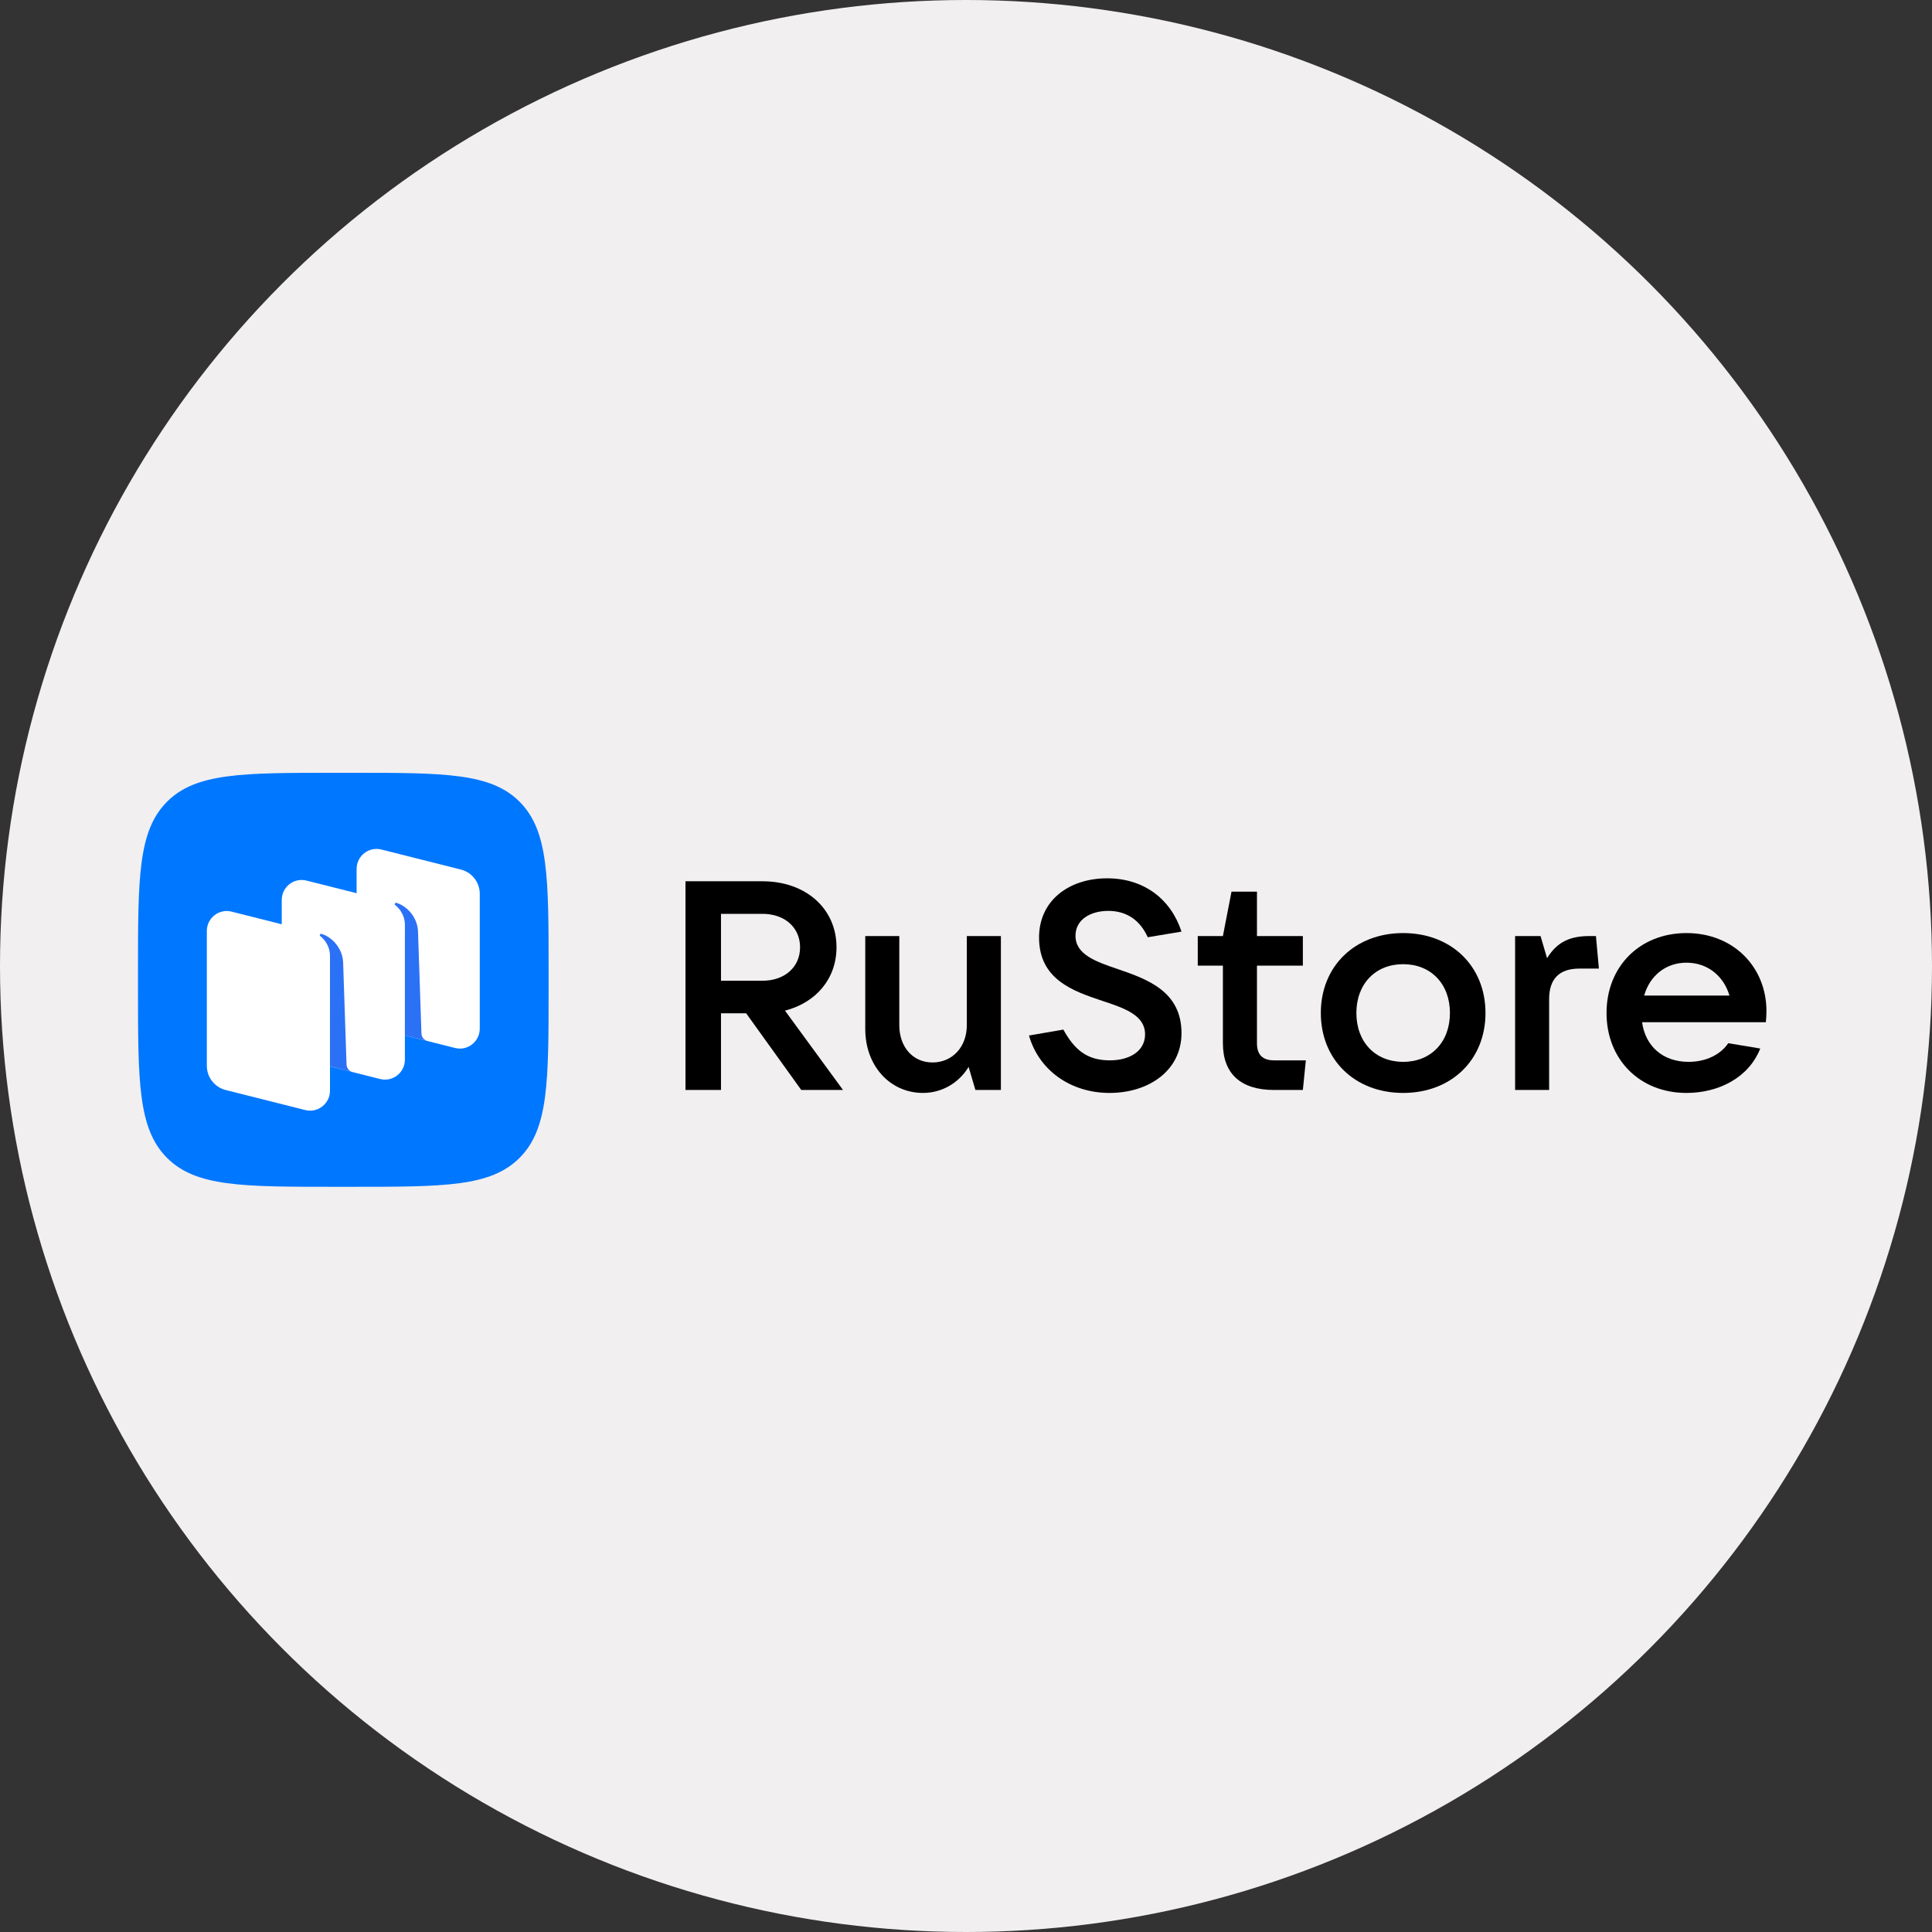 <?xml version="1.0" encoding="UTF-8"?> <svg xmlns="http://www.w3.org/2000/svg" width="70" height="70" viewBox="0 0 70 70" fill="none"><rect x="0" y="0" width="70" height="70" fill="#333333" stroke="none"/> <circle cx="35" cy="35" r="35" fill="#F1EFF0"></circle> <g clip-path="url(#clip0_6735_1067)"> <path fill-rule="evenodd" clip-rule="evenodd" d="M12.141 43C8.775 43 7.092 43 6.046 41.946C5 40.891 5 39.194 5 35.8L5 35.2C5 31.806 5 30.109 6.046 29.054C7.092 28 8.775 28 12.141 28L12.736 28C16.102 28 17.785 28 18.831 29.054C19.877 30.109 19.877 31.806 19.877 35.2V35.8C19.877 39.194 19.877 40.891 18.831 41.946C17.785 43 16.102 43 12.736 43H12.141Z" fill="#0077FF"></path> <path d="M13.603 37.244C13.202 37.143 12.921 36.782 12.921 36.367V31.482C12.921 31.011 13.362 30.666 13.818 30.78L16.701 31.506C17.101 31.607 17.383 31.969 17.383 32.384V37.268C17.383 37.739 16.941 38.085 16.486 37.97L13.603 37.244Z" fill="white"></path> <path d="M8.176 39.493C7.775 39.392 7.494 39.031 7.494 38.616V33.731C7.494 33.26 7.935 32.915 8.391 33.03L11.274 33.756C11.675 33.857 11.956 34.218 11.956 34.633V39.518C11.956 39.989 11.514 40.334 11.059 40.219L8.176 39.493Z" fill="white"></path> <path d="M10.89 38.369C10.489 38.268 10.208 37.906 10.208 37.492V32.607C10.208 32.136 10.649 31.79 11.105 31.905L13.988 32.631C14.389 32.732 14.67 33.094 14.67 33.508V38.393C14.67 38.864 14.228 39.209 13.773 39.095L10.89 38.369Z" fill="white"></path> <path d="M12.776 38.845C12.65 38.813 12.56 38.7 12.556 38.569L12.431 34.838C12.394 34.345 12.031 33.952 11.651 33.836C11.63 33.83 11.607 33.839 11.594 33.857C11.581 33.876 11.586 33.902 11.604 33.916C11.698 33.989 11.956 34.228 11.956 34.64L11.955 38.635L12.776 38.845Z" fill="#2B71F6"></path> <path d="M15.49 37.719C15.364 37.688 15.274 37.575 15.27 37.444L15.144 33.714C15.108 33.22 14.745 32.828 14.365 32.712C14.343 32.706 14.321 32.714 14.308 32.733C14.295 32.752 14.3 32.778 14.318 32.791C14.412 32.865 14.67 33.104 14.67 33.516L14.669 37.512L15.49 37.719Z" fill="#2B71F6"></path> <path d="M28.441 36.617C29.568 36.328 30.308 35.459 30.308 34.322C30.308 32.917 29.192 31.93 27.625 31.93H24.836V39.492H26.123V36.714H27.035L29.031 39.492H30.544L28.441 36.617ZM27.625 33.11C28.43 33.11 28.988 33.603 28.988 34.322C28.988 35.041 28.43 35.534 27.625 35.534H26.123V33.11H27.625Z" fill="black"></path> <path d="M33.442 39.599C34.118 39.599 34.74 39.245 35.094 38.655L35.341 39.492H36.264V33.915H35.03V37.143C35.03 37.937 34.504 38.495 33.785 38.495C33.077 38.495 32.583 37.937 32.583 37.143V33.915H31.35V37.282C31.35 38.623 32.251 39.599 33.442 39.599Z" fill="black"></path> <path d="M40.201 39.599C41.628 39.599 42.808 38.784 42.808 37.433C42.808 35.92 41.574 35.481 40.512 35.116C39.686 34.837 38.967 34.58 38.967 33.904C38.967 33.314 39.514 33.003 40.158 33.003C40.834 33.003 41.316 33.357 41.585 33.958L42.808 33.754C42.422 32.574 41.445 31.823 40.115 31.823C38.742 31.823 37.647 32.617 37.647 33.968C37.647 35.491 38.881 35.91 39.943 36.264C40.759 36.532 41.488 36.789 41.488 37.476C41.488 38.076 40.941 38.419 40.211 38.419C39.374 38.419 38.924 38.023 38.527 37.304L37.282 37.519C37.647 38.795 38.806 39.599 40.201 39.599Z" fill="black"></path> <path d="M46.165 38.419C45.746 38.419 45.542 38.216 45.542 37.797V34.987H47.205V33.915H45.542V32.306H44.62L44.308 33.915H43.397V34.987H44.308V37.797C44.308 38.891 44.941 39.492 46.165 39.492H47.205L47.313 38.419H46.165Z" fill="black"></path> <path d="M50.839 39.599C52.588 39.599 53.822 38.398 53.822 36.703C53.822 35.009 52.588 33.807 50.839 33.807C49.09 33.807 47.856 35.009 47.856 36.703C47.856 38.398 49.09 39.599 50.839 39.599ZM50.839 38.473C49.831 38.473 49.144 37.755 49.144 36.703C49.144 35.652 49.831 34.934 50.839 34.934C51.848 34.934 52.534 35.652 52.534 36.703C52.534 37.755 51.848 38.473 50.839 38.473Z" fill="black"></path> <path d="M56.128 39.492V36.199C56.128 35.491 56.472 35.094 57.223 35.094H57.931L57.824 33.915H57.588C56.933 33.915 56.429 34.097 56.053 34.719L55.817 33.915H54.895V39.492H56.128Z" fill="black"></path> <path d="M64.002 36.639C64.002 35.03 62.8 33.807 61.105 33.807C59.41 33.807 58.208 35.019 58.208 36.703C58.208 38.387 59.41 39.599 61.105 39.599C62.264 39.599 63.358 39.052 63.777 37.99L62.618 37.797C62.35 38.194 61.835 38.473 61.18 38.473C60.236 38.473 59.614 37.894 59.495 37.036H63.98C63.991 36.918 64.002 36.789 64.002 36.639ZM61.105 34.88C61.877 34.88 62.457 35.373 62.661 36.071H59.571C59.775 35.352 60.354 34.88 61.105 34.88Z" fill="black"></path> </g> <defs> <clipPath id="clip0_6735_1067"> <rect width="59" height="15" fill="white" transform="translate(5 28)"></rect> </clipPath> </defs> </svg> 